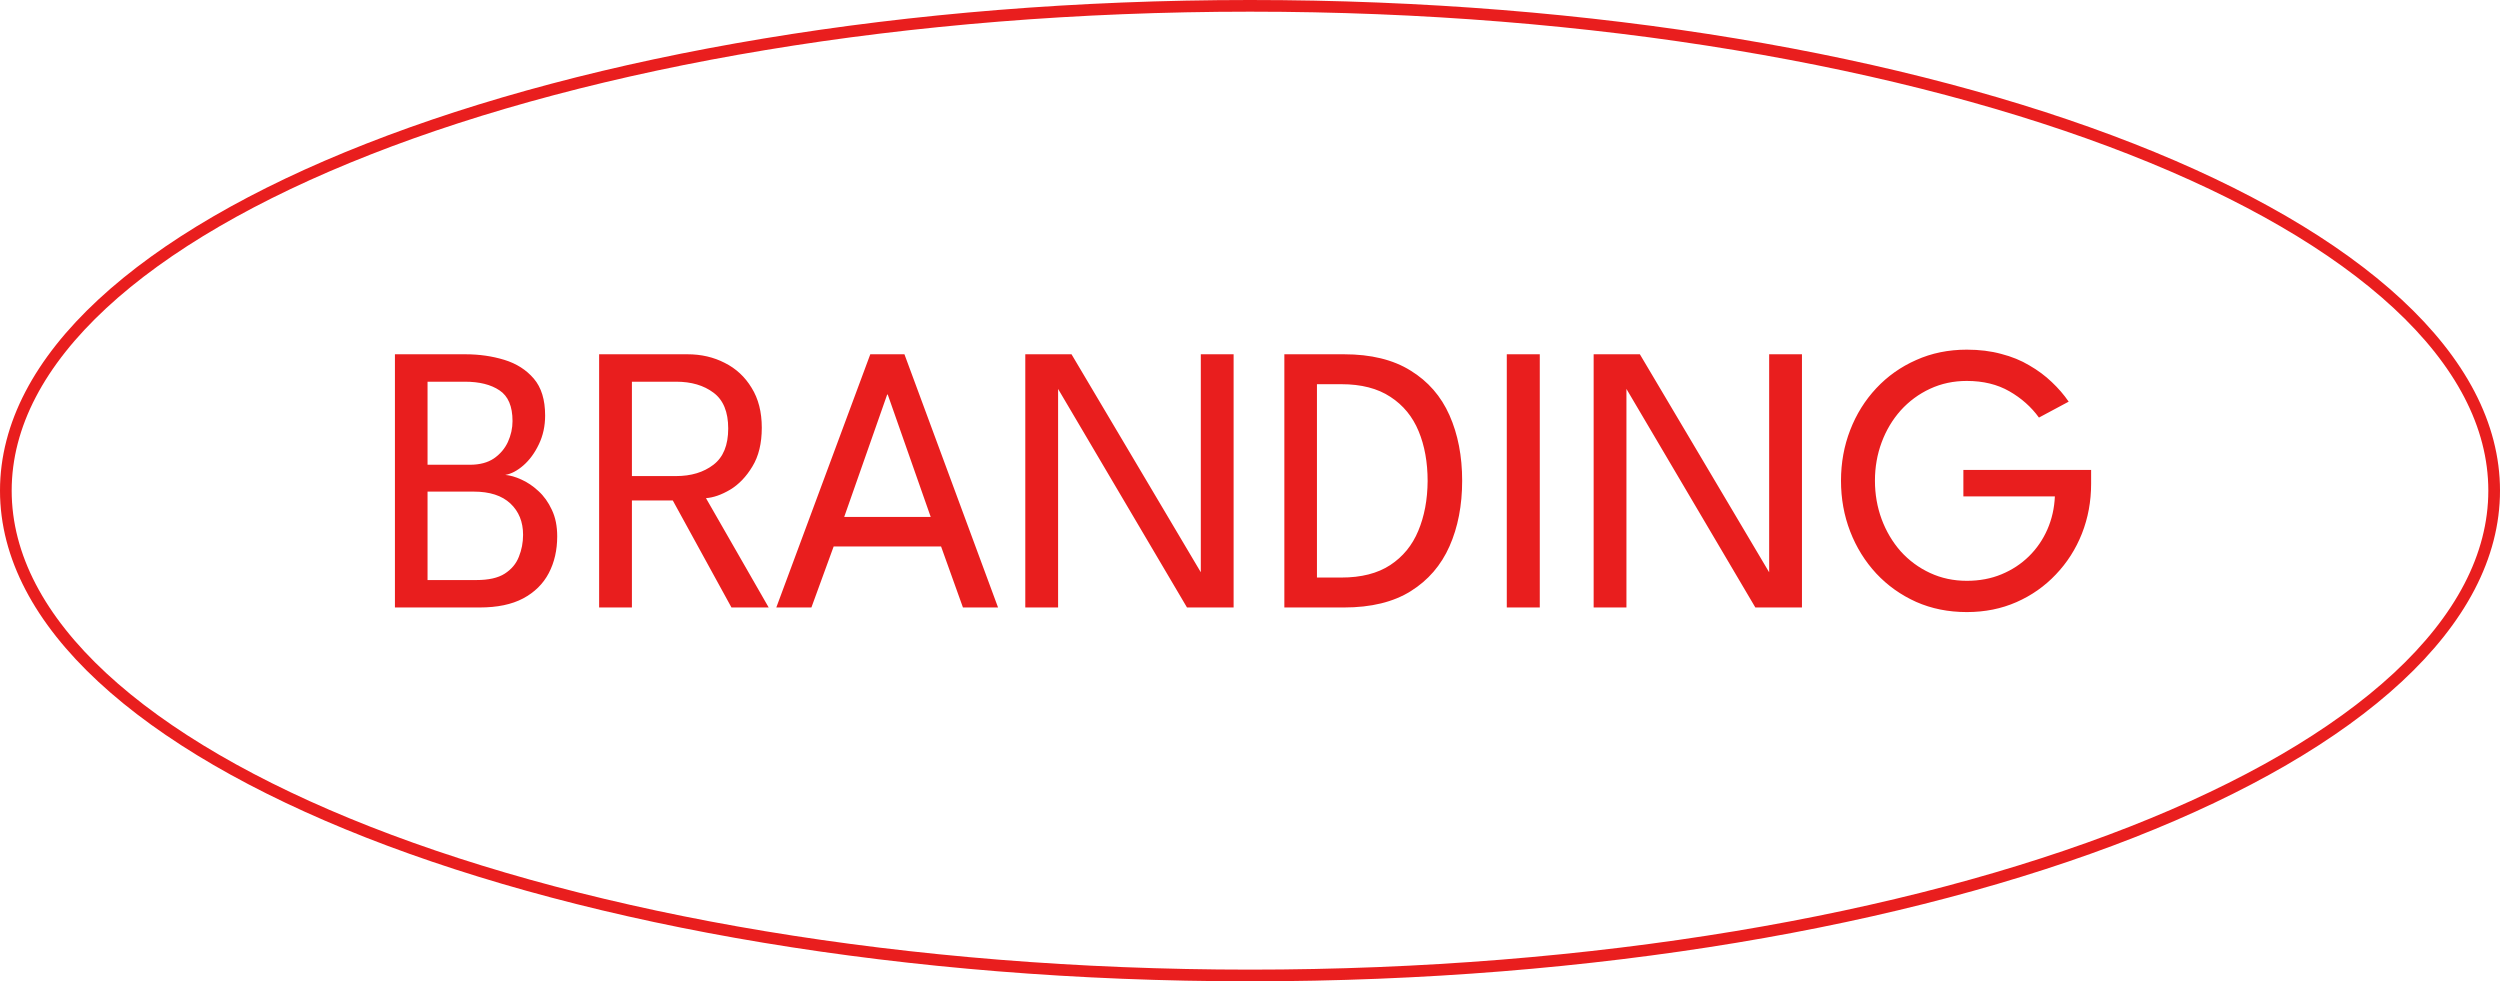 <svg xmlns="http://www.w3.org/2000/svg" width="214" height="84" viewBox="0 0 214 84" fill="none"><path d="M33.806 30.326H39.832C41.015 30.326 42.126 30.484 43.166 30.802C44.206 31.119 45.048 31.656 45.694 32.411C46.34 33.166 46.663 34.217 46.663 35.564C46.663 36.472 46.482 37.299 46.121 38.043C45.771 38.776 45.333 39.373 44.808 39.833C44.282 40.292 43.762 40.566 43.248 40.654C43.664 40.687 44.123 40.818 44.627 41.048C45.142 41.278 45.629 41.606 46.088 42.033C46.559 42.46 46.942 42.996 47.238 43.642C47.544 44.277 47.697 45.032 47.697 45.908C47.697 47.09 47.457 48.141 46.975 49.061C46.493 49.98 45.76 50.703 44.775 51.228C43.8 51.743 42.563 52 41.064 52H33.806V30.326ZM36.598 49.652H40.785C41.825 49.652 42.629 49.471 43.198 49.11C43.779 48.738 44.184 48.256 44.413 47.665C44.654 47.074 44.775 46.445 44.775 45.777C44.775 44.671 44.413 43.779 43.691 43.1C42.969 42.422 41.923 42.082 40.555 42.082H36.598V49.652ZM36.598 39.783H40.226C41.058 39.783 41.742 39.603 42.279 39.242C42.815 38.87 43.215 38.399 43.478 37.83C43.74 37.249 43.872 36.653 43.872 36.04C43.872 34.781 43.499 33.905 42.755 33.413C42.022 32.92 41.036 32.674 39.8 32.674H36.598V39.783ZM51.285 30.326H58.854C60.025 30.326 61.087 30.572 62.04 31.064C63.003 31.546 63.769 32.258 64.338 33.199C64.919 34.13 65.209 35.268 65.209 36.614C65.209 37.95 64.941 39.056 64.404 39.931C63.879 40.807 63.244 41.469 62.499 41.918C61.755 42.356 61.065 42.597 60.431 42.641L65.8 52H62.614L57.59 42.838H54.092V52H51.285V30.326ZM54.092 40.752H57.869C59.161 40.752 60.228 40.429 61.071 39.783C61.914 39.138 62.335 38.103 62.335 36.68C62.335 35.257 61.914 34.234 61.071 33.61C60.239 32.986 59.177 32.674 57.885 32.674H54.092V40.752ZM74.497 30.326H77.42L85.433 52H82.428L80.556 46.778H71.361L69.456 52H66.451L74.497 30.326ZM72.264 44.25H79.669L75.991 33.774H75.942L72.264 44.25ZM90.392 32.986L90.573 33.019V52H87.765V30.326H91.722L102.97 49.291L102.789 49.324V30.326H105.597V52H101.607L90.392 32.986ZM109.94 30.326H115.046C117.356 30.326 119.255 30.791 120.744 31.721C122.244 32.641 123.355 33.916 124.077 35.547C124.8 37.178 125.161 39.045 125.161 41.146C125.161 43.259 124.8 45.131 124.077 46.762C123.355 48.393 122.249 49.674 120.76 50.604C119.272 51.535 117.367 52 115.046 52H109.94V30.326ZM112.731 32.887V49.438H114.816C116.524 49.438 117.92 49.083 119.003 48.371C120.087 47.66 120.886 46.685 121.401 45.448C121.926 44.2 122.194 42.777 122.205 41.179C122.205 39.57 121.948 38.147 121.434 36.91C120.919 35.662 120.115 34.682 119.02 33.971C117.925 33.248 116.524 32.887 114.816 32.887H112.731ZM128.981 30.326H131.805V52H128.981V30.326ZM139.043 32.986L139.223 33.019V52H136.416V30.326H140.373L151.62 49.291L151.44 49.324V30.326H154.248V52H150.258L139.043 32.986ZM168.065 40.227H179V41.409C179 42.92 178.738 44.343 178.212 45.678C177.687 47.003 176.942 48.169 175.979 49.176C175.027 50.183 173.905 50.971 172.613 51.54C171.321 52.109 169.904 52.394 168.36 52.394C166.784 52.394 165.339 52.104 164.025 51.524C162.712 50.933 161.573 50.123 160.61 49.094C159.647 48.054 158.902 46.855 158.377 45.498C157.851 44.14 157.589 42.69 157.589 41.146C157.589 39.614 157.851 38.169 158.377 36.812C158.902 35.454 159.647 34.261 160.61 33.232C161.573 32.203 162.712 31.398 164.025 30.818C165.339 30.227 166.784 29.931 168.36 29.931C169.433 29.931 170.413 30.052 171.299 30.293C172.197 30.523 173.002 30.851 173.713 31.278C174.436 31.694 175.076 32.17 175.634 32.706C176.192 33.232 176.674 33.79 177.079 34.381L174.534 35.744C173.877 34.836 173.034 34.086 172.005 33.495C170.976 32.904 169.761 32.608 168.36 32.608C167.222 32.608 166.171 32.832 165.208 33.281C164.244 33.73 163.407 34.349 162.695 35.137C161.995 35.925 161.453 36.833 161.07 37.862C160.687 38.891 160.495 39.986 160.495 41.146C160.495 42.307 160.687 43.407 161.07 44.447C161.453 45.476 161.995 46.39 162.695 47.189C163.407 47.977 164.244 48.596 165.208 49.044C166.171 49.493 167.222 49.718 168.36 49.718C169.444 49.718 170.435 49.532 171.332 49.159C172.23 48.787 173.012 48.273 173.68 47.616C174.348 46.959 174.873 46.193 175.257 45.317C175.64 44.441 175.853 43.5 175.897 42.493H168.065V40.227Z" fill="#E91E1E"></path><path d="M213.5 42C213.5 47.614 210.604 53.015 205.251 57.982C199.898 62.95 192.125 67.446 182.478 71.233C163.186 78.805 136.501 83.5 107 83.5C77.499 83.5 50.814 78.805 31.522 71.233C21.875 67.446 14.102 62.95 8.749 57.982C3.396 53.015 0.5 47.614 0.5 42C0.5 36.386 3.396 30.985 8.749 26.018C14.102 21.05 21.875 16.554 31.522 12.767C50.814 5.195 77.499 0.5 107 0.5C136.501 0.5 163.186 5.195 182.478 12.767C192.125 16.554 199.898 21.05 205.251 26.018C210.604 30.985 213.5 36.386 213.5 42Z" stroke="#E91E1E"></path></svg>